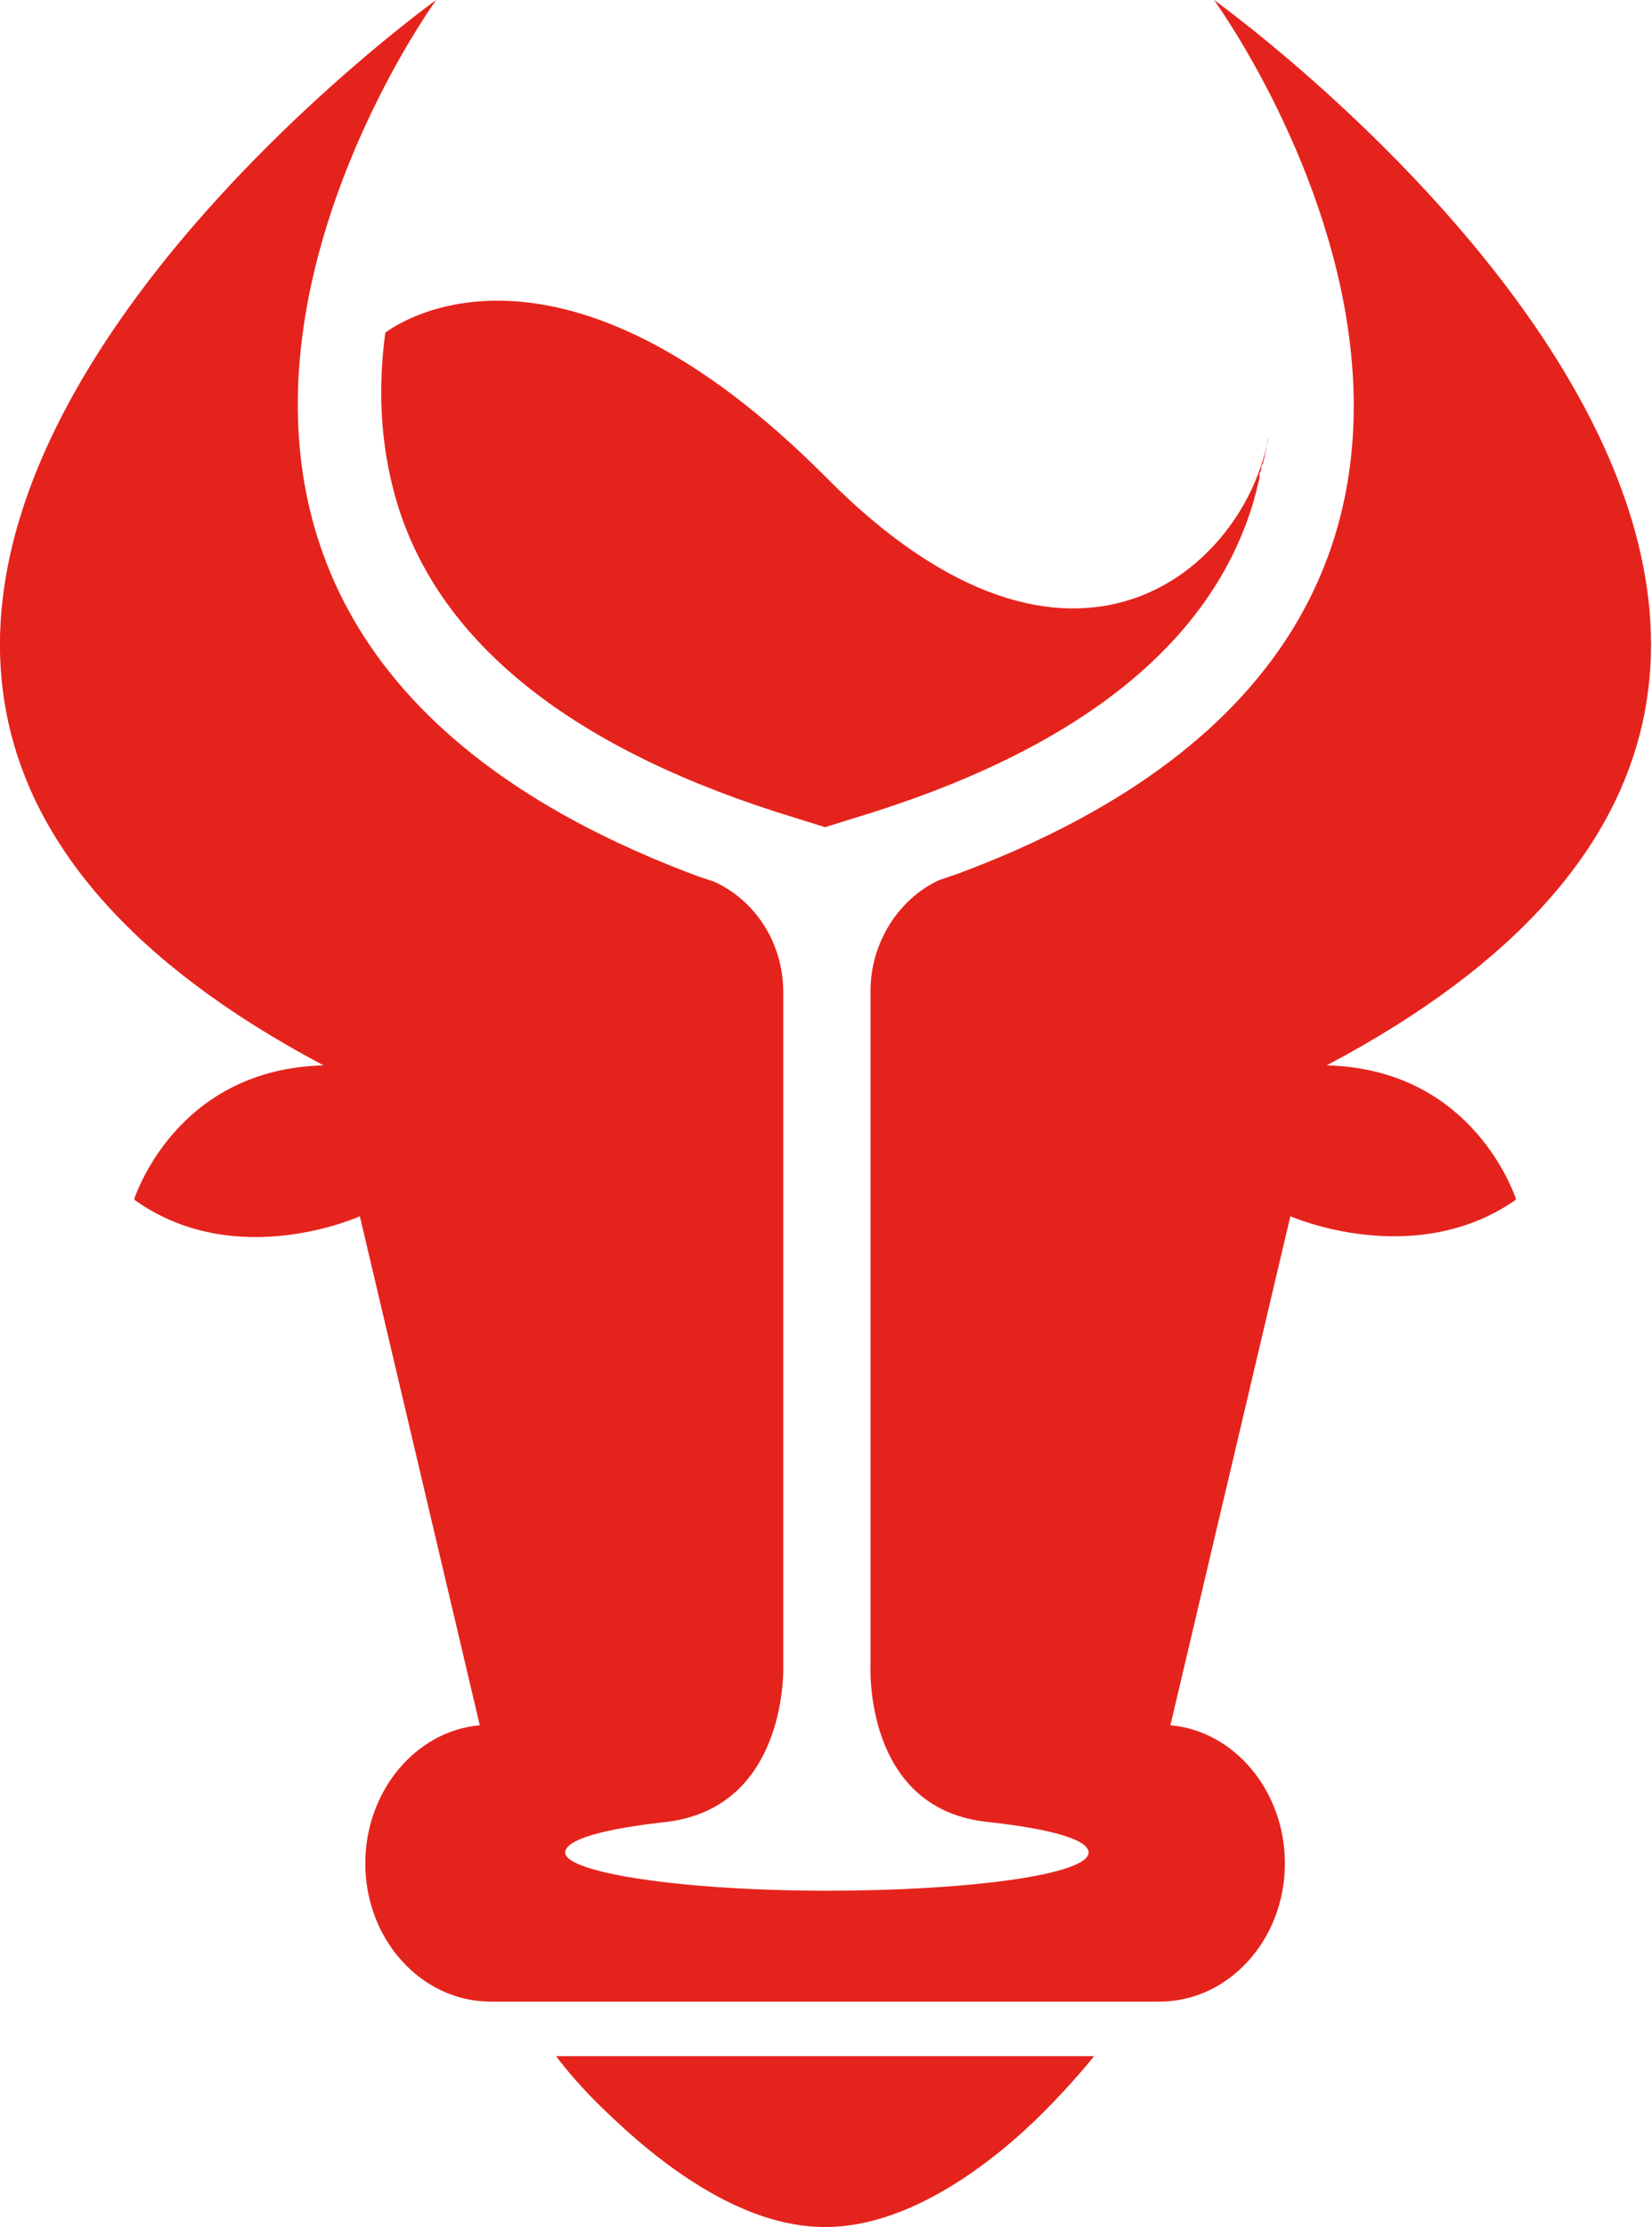 <?xml version="1.0" encoding="UTF-8"?>
<svg data-bbox="-0.003 0 90.85 122.5" viewBox="0 0 90.9 122.5" xmlns="http://www.w3.org/2000/svg" data-type="color">
    <g>
        <path d="M66.8 0s24.6 33.7-14.2 48.1l-.9.3c-2.2 1-3.8 3.4-3.8 6.1v37.1s-.4 7.8 6.3 8.6c3.7.4 5.7 1 5.7 1.7 0 1.2-6.5 2.1-14.4 2.1-8 0-14.4-1-14.4-2.1 0-.7 2-1.3 5.7-1.7 6.6-.9 6.3-8.6 6.3-8.6v-37c0-2.8-1.6-5.1-3.8-6.1l-.9-.3C-.5 33.7 24 0 24 0s-49.6 35.6-6.2 58.6c-7.7.2-10.1 6.5-10.4 7.3v.1c5.6 4 12.4.9 12.4.9l6.6 28c-3.5.3-6.3 3.6-6.3 7.6 0 4.2 3.1 7.6 6.9 7.6h36.8c3.8 0 6.9-3.4 6.9-7.6 0-4-2.8-7.3-6.3-7.6l6.6-28s6.8 3 12.4-.9v-.1c-.3-.8-2.7-7.1-10.4-7.3C116.5 35.6 66.8 0 66.8 0" fill="#e5231d" data-color="1"/>
        <path d="M21.2 18.3c-.4 3-.3 6.1.6 9.2 2.3 7.9 9.8 13.8 22 17.5l1.6.5L47 45c12.3-3.7 19.7-9.6 22-17.5l.3-1.2v-.2c0-.1.1-.2.1-.3s0-.2.1-.3c0-.2.1-.3.1-.5.1-.3.1-.7.2-1-1.2 7.1-10.7 16-24.3 2.3-14.6-14.7-23.5-8.6-24.3-8 0-.1 0 0 0 0" fill="#e5231d" data-color="1"/>
        <path d="M45.4 113.1H30.6s1 1.4 2.8 3.1c2.8 2.7 7.3 6.3 12 6.3s9.3-3.6 12-6.3c1.7-1.7 2.8-3.1 2.8-3.1z" fill="#e5231d" data-color="1"/>
    </g>
</svg>
